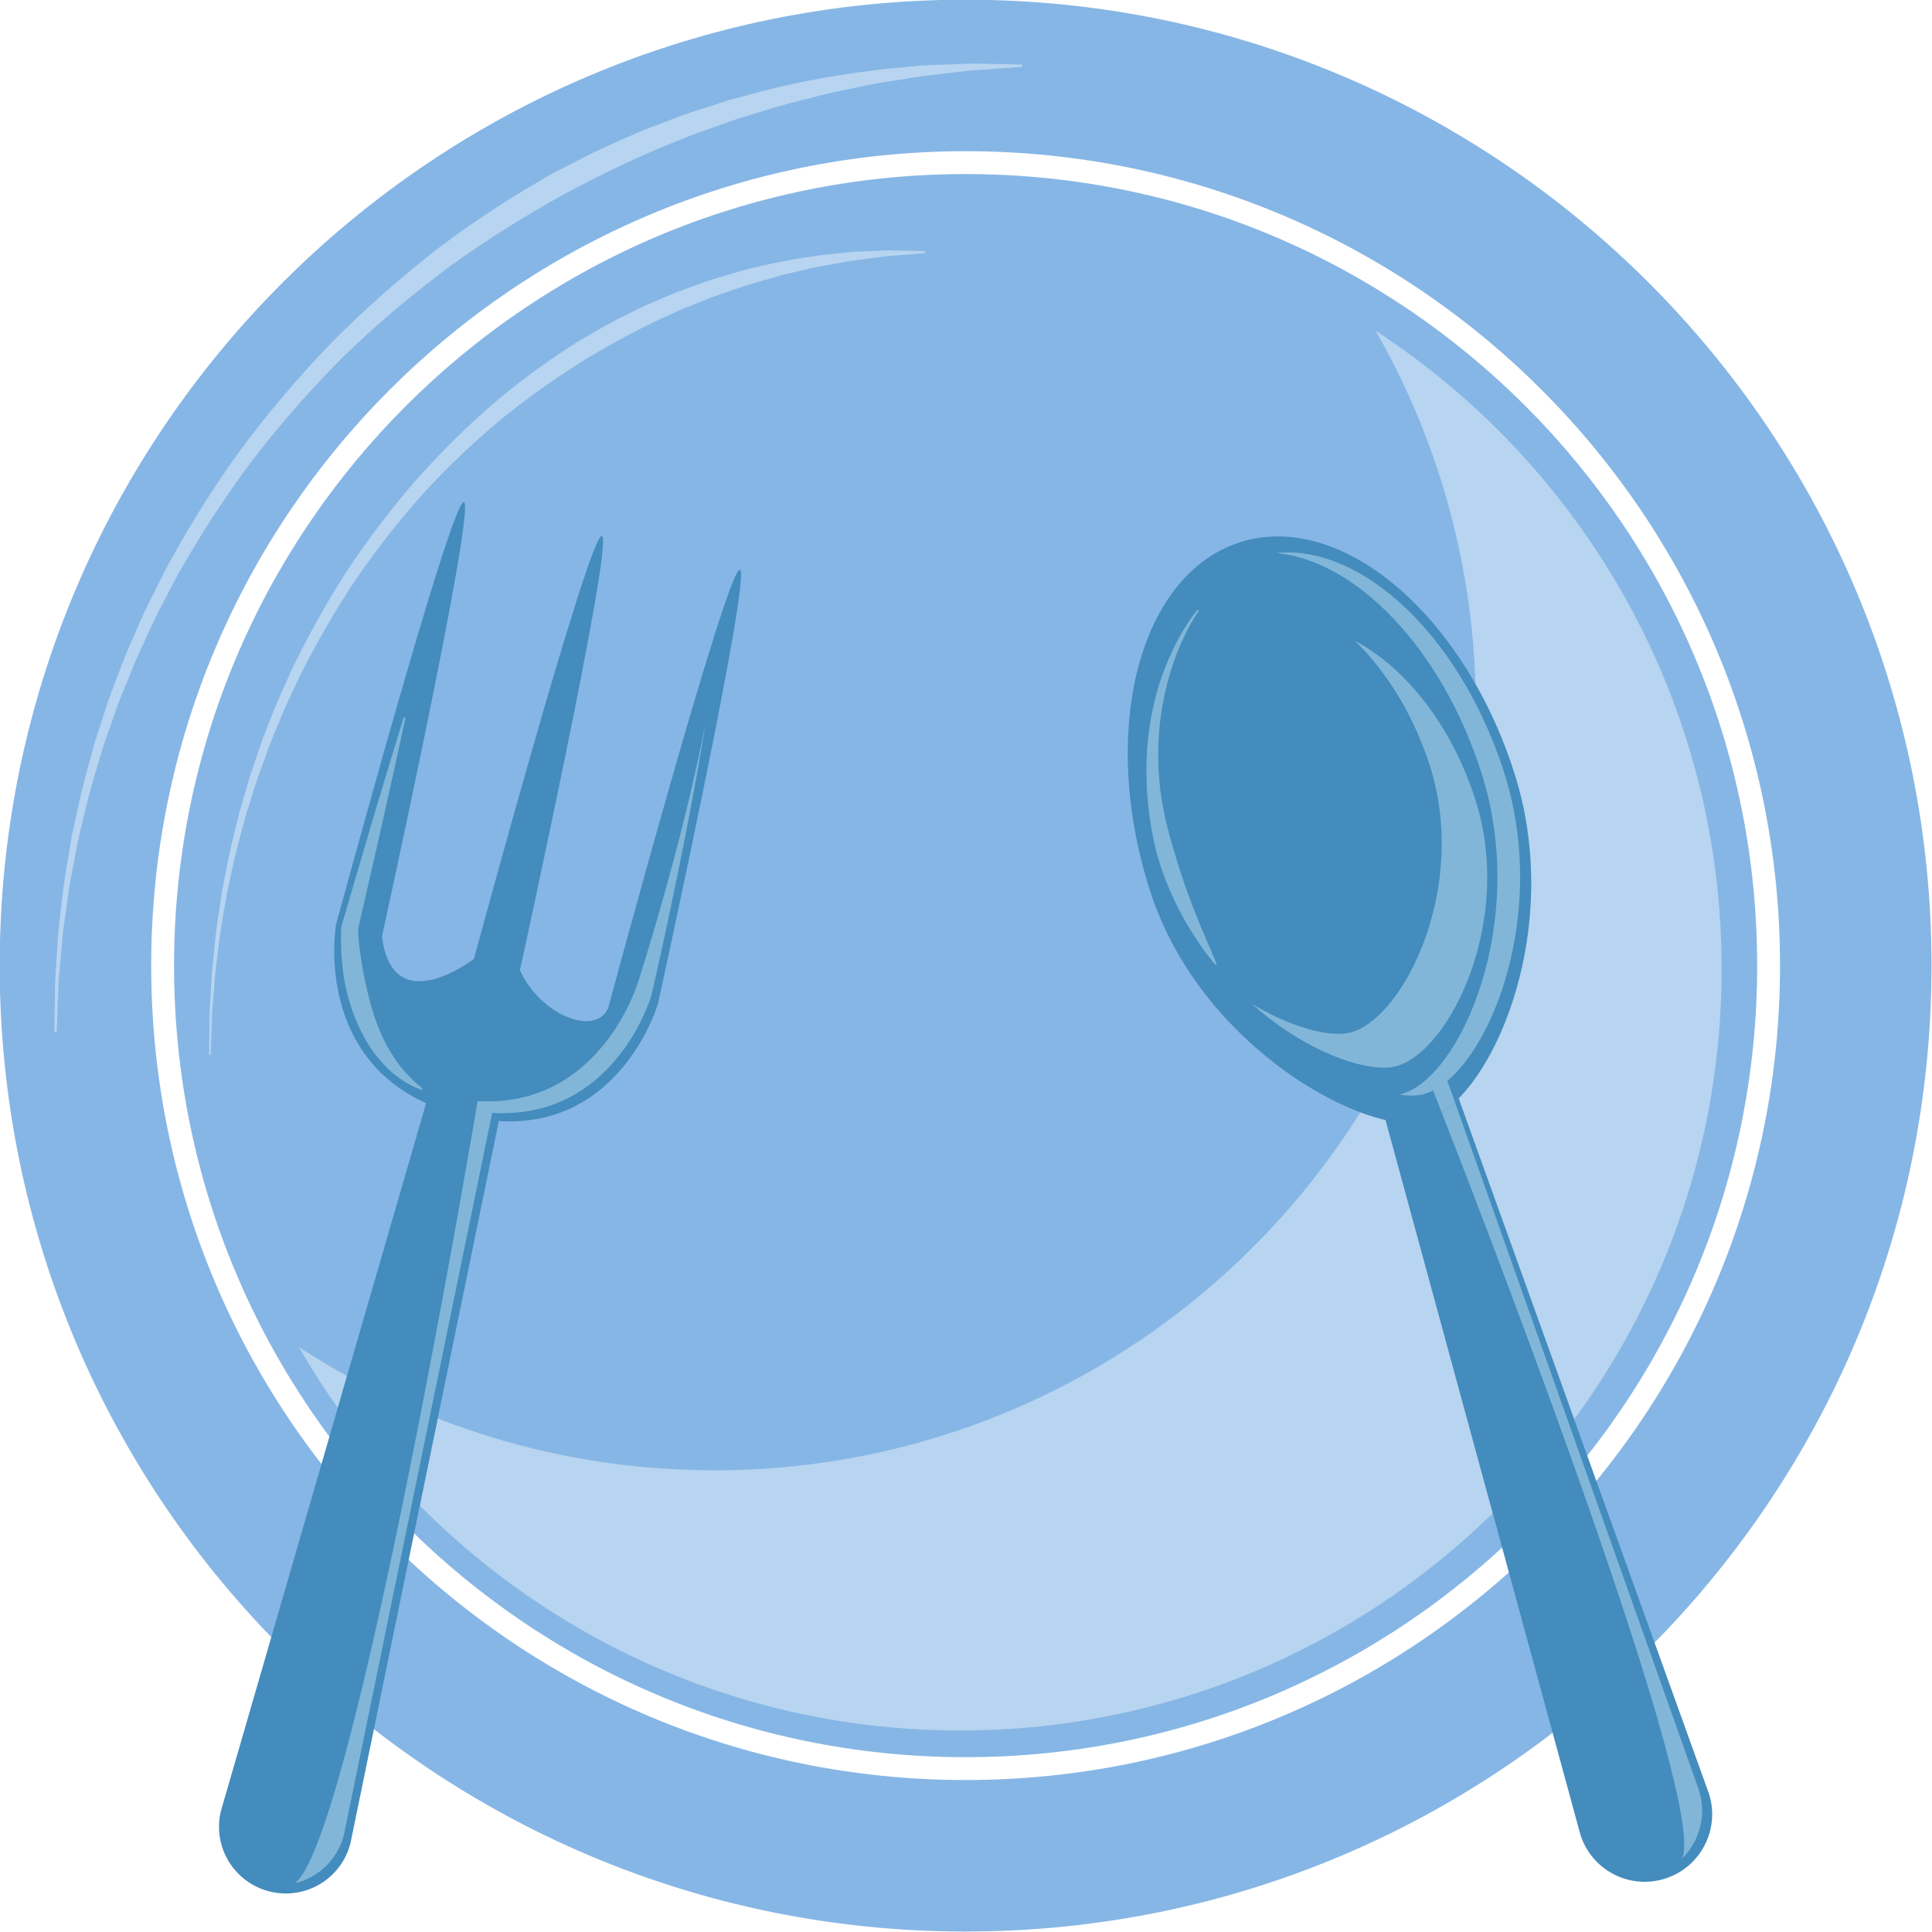 <svg xmlns="http://www.w3.org/2000/svg" xmlns:xlink="http://www.w3.org/1999/xlink" width="500" zoomAndPan="magnify" viewBox="0 0 375 375" height="500" preserveAspectRatio="xMidYMid meet" version="1.0"><rect x="-37.5" width="450" fill="#ffffff" y="-37.5" height="450" fill-opacity="1"/><rect x="-37.5" width="450" fill="#ffffff" y="-37.5" height="450" fill-opacity="1"/><path fill="#86b6e5" d="M 374.91 187.426 C 374.91 290.977 290.977 374.91 187.426 374.91 C 83.875 374.91 -0.059 290.977 -0.059 187.426 C -0.066 83.875 83.875 -0.059 187.426 -0.059 C 290.977 -0.066 374.91 83.875 374.91 187.426 " fill-opacity="1" fill-rule="nonzero"/><path fill="#ffffff" d="M 343.285 187.426 L 341.066 187.426 C 341.066 229.867 323.875 268.254 296.066 296.066 C 268.254 323.875 229.867 341.066 187.426 341.066 C 144.984 341.066 106.598 323.875 78.785 296.066 C 50.977 268.254 33.785 229.867 33.785 187.426 C 33.785 144.984 50.977 106.598 78.785 78.785 C 106.598 50.977 144.984 33.785 187.426 33.785 C 229.867 33.785 268.254 50.977 296.066 78.785 C 323.875 106.598 341.066 144.984 341.066 187.426 L 345.504 187.426 C 345.504 100.117 274.734 29.348 187.426 29.348 C 100.117 29.348 29.348 100.117 29.348 187.426 C 29.348 274.734 100.117 345.504 187.426 345.504 C 274.734 345.504 345.504 274.734 345.504 187.426 L 343.285 187.426 " fill-opacity="1" fill-rule="nonzero"/><path fill="#b7d4f0" d="M 10.773 200.457 L 10.562 200.238 C 10.562 200.238 10.574 199.082 10.605 196.938 C 10.617 195.859 10.637 194.527 10.652 192.957 C 10.672 192.176 10.684 191.348 10.699 190.445 C 10.75 189.543 10.816 188.594 10.883 187.59 C 11.012 185.562 11.156 183.344 11.312 180.902 C 11.59 178.492 11.895 175.871 12.215 173.078 C 12.523 170.297 13.125 167.352 13.605 164.23 C 13.836 162.664 14.188 161.078 14.547 159.469 C 14.902 157.855 15.266 156.184 15.633 154.496 C 16.414 151.125 17.441 147.648 18.41 144.039 C 18.984 142.262 19.574 140.457 20.172 138.625 C 20.754 136.773 21.359 134.91 22.102 133.078 C 22.812 131.215 23.535 129.32 24.262 127.426 C 25.031 125.531 25.902 123.652 26.73 121.73 C 28.328 117.871 30.398 114.129 32.309 110.223 C 36.465 102.59 41.168 94.926 46.539 87.531 C 51.98 80.191 57.973 73.09 64.438 66.422 C 70.992 59.824 77.973 53.668 85.223 48.062 C 92.531 42.516 100.164 37.676 107.766 33.371 C 111.672 31.449 115.43 29.348 119.305 27.723 C 121.242 26.879 123.121 25.992 125.016 25.207 C 126.938 24.48 128.832 23.758 130.695 23.047 C 132.559 22.309 134.438 21.703 136.285 21.109 C 138.137 20.52 139.957 19.926 141.746 19.348 C 145.383 18.402 148.875 17.395 152.277 16.641 C 159.082 15.098 165.398 14.156 171.008 13.473 C 173.816 13.195 176.449 12.941 178.875 12.699 C 181.316 12.613 183.551 12.523 185.578 12.449 C 186.582 12.41 187.543 12.383 188.445 12.348 C 189.336 12.359 190.191 12.371 190.977 12.375 C 192.543 12.402 193.875 12.434 194.957 12.449 C 197.117 12.508 198.27 12.531 198.27 12.531 L 198.492 12.762 L 198.285 12.977 L 198.27 12.977 C 198.27 12.977 197.129 13.062 194.969 13.23 C 193.906 13.305 192.574 13.391 191.02 13.5 C 190.238 13.555 189.41 13.617 188.52 13.676 C 187.617 13.781 186.688 13.891 185.68 14.004 C 183.684 14.242 181.496 14.496 179.082 14.781 C 176.703 15.156 174.129 15.555 171.375 15.988 C 168.625 16.41 165.727 17.121 162.676 17.727 C 161.141 18.008 159.586 18.426 158.004 18.848 C 156.422 19.246 154.793 19.66 153.152 20.086 C 149.836 20.961 146.449 22.086 142.93 23.152 C 141.199 23.758 139.438 24.379 137.648 25.016 C 135.844 25.637 134.023 26.285 132.234 27.055 C 124.941 29.895 117.484 33.434 109.969 37.441 C 102.5 41.539 95 46.184 87.723 51.406 C 80.504 56.73 73.52 62.59 66.953 68.922 C 60.488 75.355 54.469 82.234 48.992 89.348 C 43.578 96.539 38.801 104.008 34.57 111.449 C 32.617 115.266 30.504 118.922 28.859 122.723 C 28.004 124.586 27.117 126.422 26.316 128.285 C 25.562 130.148 24.793 131.996 24.055 133.816 C 23.285 135.621 22.633 137.457 22.012 139.262 C 21.375 141.066 20.754 142.84 20.141 144.586 C 19.098 148.137 17.996 151.539 17.137 154.867 C 16.73 156.539 16.34 158.18 15.945 159.777 C 15.547 161.375 15.16 162.93 14.902 164.48 C 14.34 167.559 13.68 170.473 13.301 173.238 C 12.918 176.008 12.555 178.609 12.219 181.008 C 12.008 183.418 11.809 185.621 11.629 187.617 C 11.543 188.625 11.457 189.57 11.383 190.457 C 11.34 191.359 11.305 192.188 11.277 192.973 C 11.219 194.543 11.168 195.871 11.129 196.953 C 11.047 199.098 11.008 200.25 11.008 200.25 L 10.773 200.457 " fill-opacity="1" fill-rule="nonzero"/><path fill="#b7d4f0" d="M 40.738 204.824 L 40.578 204.645 C 40.578 204.645 40.59 203.684 40.605 201.895 C 40.621 201.008 40.637 199.895 40.652 198.594 C 40.664 197.945 40.664 197.25 40.68 196.508 C 40.727 195.754 40.77 194.969 40.812 194.129 C 40.918 192.457 41.02 190.605 41.141 188.594 C 41.348 186.582 41.566 184.41 41.805 182.086 C 42.027 179.762 42.469 177.324 42.84 174.734 C 43.004 173.434 43.254 172.129 43.52 170.785 C 43.785 169.438 44.055 168.062 44.336 166.656 C 44.91 163.848 45.664 160.961 46.391 157.973 C 46.82 156.492 47.25 155 47.691 153.461 C 48.121 151.938 48.566 150.383 49.129 148.859 C 49.645 147.309 50.176 145.754 50.711 144.172 C 51.285 142.59 51.938 141.035 52.543 139.438 C 53.727 136.242 55.266 133.121 56.672 129.883 C 59.75 123.551 63.238 117.188 67.203 111.035 C 71.227 104.941 75.68 99.055 80.457 93.508 C 85.312 88.02 90.473 82.914 95.844 78.254 C 101.242 73.652 106.895 69.629 112.531 66.066 C 115.43 64.453 118.211 62.723 121.078 61.359 C 122.5 60.664 123.891 59.926 125.312 59.273 C 126.715 58.668 128.121 58.078 129.512 57.484 C 130.887 56.863 132.277 56.359 133.641 55.871 C 135.016 55.383 136.359 54.895 137.691 54.41 C 140.383 53.625 142.973 52.797 145.488 52.16 C 150.52 50.887 155.191 50.105 159.336 49.527 C 161.422 49.305 163.371 49.098 165.164 48.891 C 166.969 48.816 168.625 48.742 170.133 48.684 C 170.871 48.652 171.582 48.625 172.25 48.594 C 172.914 48.609 173.535 48.609 174.129 48.625 C 175.281 48.652 176.273 48.668 177.07 48.684 C 178.668 48.727 179.527 48.758 179.527 48.758 L 179.688 48.934 L 179.543 49.129 L 179.527 49.129 C 179.527 49.129 178.684 49.188 177.086 49.336 C 176.285 49.395 175.312 49.469 174.156 49.555 C 173.578 49.602 172.957 49.645 172.309 49.703 C 171.641 49.777 170.945 49.883 170.207 49.969 C 168.727 50.164 167.102 50.383 165.324 50.621 C 163.566 50.918 161.656 51.258 159.617 51.629 C 157.574 51.969 155.445 52.559 153.18 53.062 C 152.043 53.301 150.887 53.641 149.719 53.992 C 148.551 54.32 147.352 54.676 146.125 55.016 C 143.668 55.754 141.168 56.672 138.566 57.559 C 137.277 58.078 135.977 58.594 134.645 59.113 C 133.312 59.629 131.969 60.164 130.637 60.812 C 125.25 63.164 119.734 66.109 114.156 69.438 C 108.641 72.84 103.09 76.703 97.691 81.035 C 92.352 85.457 87.188 90.324 82.324 95.59 C 77.531 100.934 73.078 106.629 69.023 112.543 C 65.031 118.52 61.48 124.719 58.344 130.902 C 56.91 134.066 55.34 137.117 54.129 140.25 C 53.492 141.82 52.824 143.344 52.234 144.883 C 51.688 146.434 51.125 147.957 50.578 149.48 C 50 150.977 49.512 152.484 49.055 153.992 C 48.578 155.488 48.121 156.969 47.664 158.418 C 46.895 161.359 46.078 164.203 45.445 166.969 C 45.148 168.359 44.852 169.703 44.555 171.035 C 44.273 172.367 43.98 173.652 43.785 174.941 C 43.371 177.5 42.883 179.91 42.605 182.219 C 42.324 184.527 42.055 186.672 41.805 188.668 C 41.641 190.664 41.492 192.5 41.359 194.156 C 41.301 194.984 41.242 195.785 41.184 196.523 C 41.152 197.262 41.125 197.957 41.109 198.609 C 41.066 199.91 41.035 201.02 40.992 201.91 C 40.934 203.699 40.902 204.66 40.902 204.66 L 40.738 204.824 " fill-opacity="1" fill-rule="nonzero"/><path fill="#b7d4f0" d="M 186.359 335.887 C 145.355 335.887 108.27 319.199 81.48 292.234 L 84.957 275.324 C 101.613 281.82 119.703 285.383 138.652 285.383 C 191.523 285.383 237.898 257.633 264.039 215.902 C 265.754 216.555 267.395 217.043 268.934 217.395 L 289.75 293.715 C 263.09 319.809 226.598 335.887 186.359 335.887 M 305.547 275.504 L 283.121 213.211 C 293.52 202.574 302.117 175.785 293.965 150.164 C 291.969 143.875 289.395 138.031 286.391 132.781 C 285.59 107.871 278.641 84.512 266.996 64.188 C 307.426 90.562 334.172 136.199 334.172 188.078 C 334.172 220.797 323.535 251.02 305.547 275.504 M 65.562 273.285 C 62.871 269.469 60.355 265.531 58.02 261.465 C 61.066 263.445 64.172 265.312 67.352 267.07 L 65.562 273.285 " fill-opacity="1" fill-rule="nonzero"/><path fill="#438cbd" d="M 127.707 194.852 C 127.707 194.852 146.066 111.199 143.609 110.59 C 141.141 109.984 118.031 195.711 118.031 195.711 C 115.445 201.359 104.676 196.82 100.918 188.301 C 100.918 188.301 119.289 104.629 116.836 104.023 C 114.363 103.434 91.996 186.109 91.996 186.109 C 91.996 186.109 76.199 198.371 74.141 181.746 C 74.141 181.746 92.516 98.078 90.043 97.469 C 87.59 96.863 65.207 179.555 65.207 179.555 C 65.207 179.555 65.176 179.777 65.133 180.148 L 65.09 180.52 C 64.57 185.148 63.492 205.43 82.707 214.129 L 42.883 351.492 C 41.184 358.445 45.445 365.457 52.383 367.145 C 59.336 368.859 66.348 364.602 68.047 357.664 L 96.82 217.605 C 120.68 219.039 127.707 194.852 127.707 194.852 " fill-opacity="1" fill-rule="nonzero"/><path fill="#81b6d9" d="M 57.16 365.578 C 68.52 357.93 92.707 213.715 92.707 213.715 C 93.387 213.742 94.055 213.773 94.703 213.773 C 116.98 213.773 123.832 190.68 123.832 190.68 C 123.832 190.68 132.188 164.957 136.953 140.355 C 132.988 165.191 126.422 193.254 126.422 193.254 C 126.422 193.254 119.809 216.066 97.559 216.066 C 96.895 216.066 96.227 216.051 95.531 216.008 L 66.773 356.051 C 65.578 360.945 61.746 364.48 57.16 365.578 " fill-opacity="1" fill-rule="nonzero"/><path fill="#81b6d9" d="M 81.746 211.523 C 81.051 211.242 80.312 210.977 79.66 210.59 C 78.949 210.25 78.328 209.809 77.676 209.395 C 77.043 208.934 76.422 208.461 75.844 207.93 C 75.25 207.426 74.719 206.848 74.188 206.273 C 73.137 205.105 72.188 203.848 71.375 202.516 C 70.977 201.836 70.578 201.168 70.223 200.457 C 69.867 199.777 69.555 199.055 69.23 198.344 C 68.004 195.473 67.188 192.457 66.703 189.41 C 66.48 187.883 66.316 186.359 66.258 184.824 C 66.215 184.055 66.184 183.285 66.184 182.516 C 66.184 181.73 66.184 180.992 66.215 180.164 L 66.273 179.793 L 72.203 159.543 L 75.25 149.422 L 78.328 139.32 L 78.551 139.203 L 78.684 139.41 L 76.434 149.734 L 74.141 160.043 L 69.496 180.371 C 69.512 180.992 69.555 181.703 69.617 182.352 C 69.676 183.078 69.75 183.785 69.852 184.496 C 70.031 185.934 70.266 187.352 70.52 188.758 C 71.066 191.582 71.73 194.363 72.59 197.07 C 72.824 197.738 73.047 198.418 73.312 199.066 C 73.578 199.734 73.848 200.383 74.141 201.035 C 74.734 202.309 75.398 203.566 76.152 204.762 C 76.539 205.355 76.922 205.961 77.367 206.523 C 77.781 207.117 78.27 207.617 78.727 208.195 C 79.215 208.715 79.719 209.246 80.25 209.734 C 80.77 210.266 81.359 210.711 81.922 211.199 L 81.938 211.215 L 81.953 211.48 L 81.746 211.523 " fill-opacity="1" fill-rule="nonzero"/><path fill="#438cbd" d="M 268.785 216.82 L 306.762 356.125 C 308.949 363.02 316.316 366.836 323.211 364.629 C 330.09 362.441 333.906 355.074 331.715 348.18 L 282.812 212.352 L 268.785 216.82 " fill-opacity="1" fill-rule="nonzero"/><path fill="#438cbd" d="M 293.965 150.164 C 303.832 181.199 289.141 213.934 276.434 217.605 C 265.785 220.68 233.031 203.727 223.152 172.691 C 213.285 141.672 221.141 111.48 240.695 105.25 C 260.238 99.039 284.098 119.141 293.965 150.164 " fill-opacity="1" fill-rule="nonzero"/><path fill="#81b6d9" d="M 326.492 360.754 C 331.332 350.191 292.277 247.664 279.836 215.961 C 280.695 215.398 281.555 214.703 282.395 213.922 L 329.762 347.469 C 331.316 352.324 329.867 357.41 326.492 360.754 " fill-opacity="1" fill-rule="nonzero"/><path fill="#81b6d9" d="M 279.836 215.961 C 279.203 214.336 278.641 212.898 278.152 211.656 C 277.59 211.938 277.043 212.188 276.492 212.336 C 275.77 212.543 274.941 212.648 274.023 212.648 C 273.27 212.648 272.469 212.59 271.613 212.457 C 271.762 212.426 271.938 212.395 272.07 212.352 C 283.594 209.039 296.73 178.848 287.574 150.09 C 279.895 125.918 263.285 108.816 247.664 107.324 C 248.402 107.25 249.141 107.219 249.867 107.219 C 266.109 107.219 283.934 124.75 291.996 150.074 C 299.969 175.148 290.992 201.316 280.934 209.809 L 282.395 213.922 C 281.555 214.703 280.695 215.398 279.836 215.961 " fill-opacity="1" fill-rule="nonzero"/><path fill="#81b6d9" d="M 268.578 207.234 C 262.383 207.234 251.895 202.883 242.973 194.836 C 249.32 198.652 255.531 200.664 259.762 200.664 C 260.727 200.664 261.582 200.562 262.324 200.355 C 272.633 197.352 285.016 172.188 277.559 148.715 C 274.379 138.758 269.141 130.34 262.945 124.336 C 272.855 129.629 281.789 140.828 286.391 155.281 C 293.859 178.742 281.465 203.922 271.152 206.91 C 270.414 207.129 269.555 207.234 268.578 207.234 " fill-opacity="1" fill-rule="nonzero"/><path fill="#81b6d9" d="M 236.035 187.277 L 235.859 187.219 C 235.859 187.219 235.117 186.348 233.906 184.734 C 233.285 183.934 232.605 182.914 231.848 181.73 C 231.066 180.562 230.25 179.203 229.438 177.664 C 228.566 176.152 227.797 174.438 226.98 172.617 C 226.582 171.703 226.215 170.738 225.844 169.762 C 225.457 168.785 225.176 167.75 224.836 166.715 C 223.609 162.516 222.93 157.871 222.617 153.238 C 222.574 152.07 222.531 150.918 222.516 149.762 C 222.543 148.609 222.516 147.441 222.605 146.301 C 222.707 144.023 223.004 141.789 223.359 139.645 C 223.758 137.516 224.172 135.473 224.777 133.578 C 225.34 131.672 225.992 129.91 226.672 128.312 C 228.004 125.133 229.438 122.633 230.547 120.945 C 231.641 119.273 232.41 118.402 232.41 118.402 L 232.633 118.387 L 232.664 118.609 C 232.664 118.609 231.98 119.512 231.02 121.242 C 230.09 122.988 228.816 125.52 227.738 128.727 C 226.629 131.91 225.711 135.77 225.191 139.926 C 224.969 142.012 224.793 144.172 224.824 146.375 C 224.777 147.469 224.867 148.578 224.895 149.688 C 224.969 150.801 225.074 151.91 225.176 153.02 C 225.473 155.238 225.828 157.426 226.348 159.555 C 226.848 161.688 227.441 163.773 228.047 165.754 C 228.359 166.762 228.652 167.738 228.949 168.699 C 229.273 169.645 229.586 170.578 229.883 171.492 C 230.191 172.41 230.52 173.285 230.844 174.129 C 231.125 174.984 231.449 175.812 231.762 176.582 C 232.086 177.367 232.367 178.121 232.648 178.848 C 232.957 179.543 233.238 180.223 233.508 180.859 C 234.039 182.129 234.48 183.254 234.91 184.156 C 235.711 185.977 236.125 187.055 236.125 187.055 L 236.141 187.055 L 236.035 187.277 " fill-opacity="1" fill-rule="nonzero"/></svg>